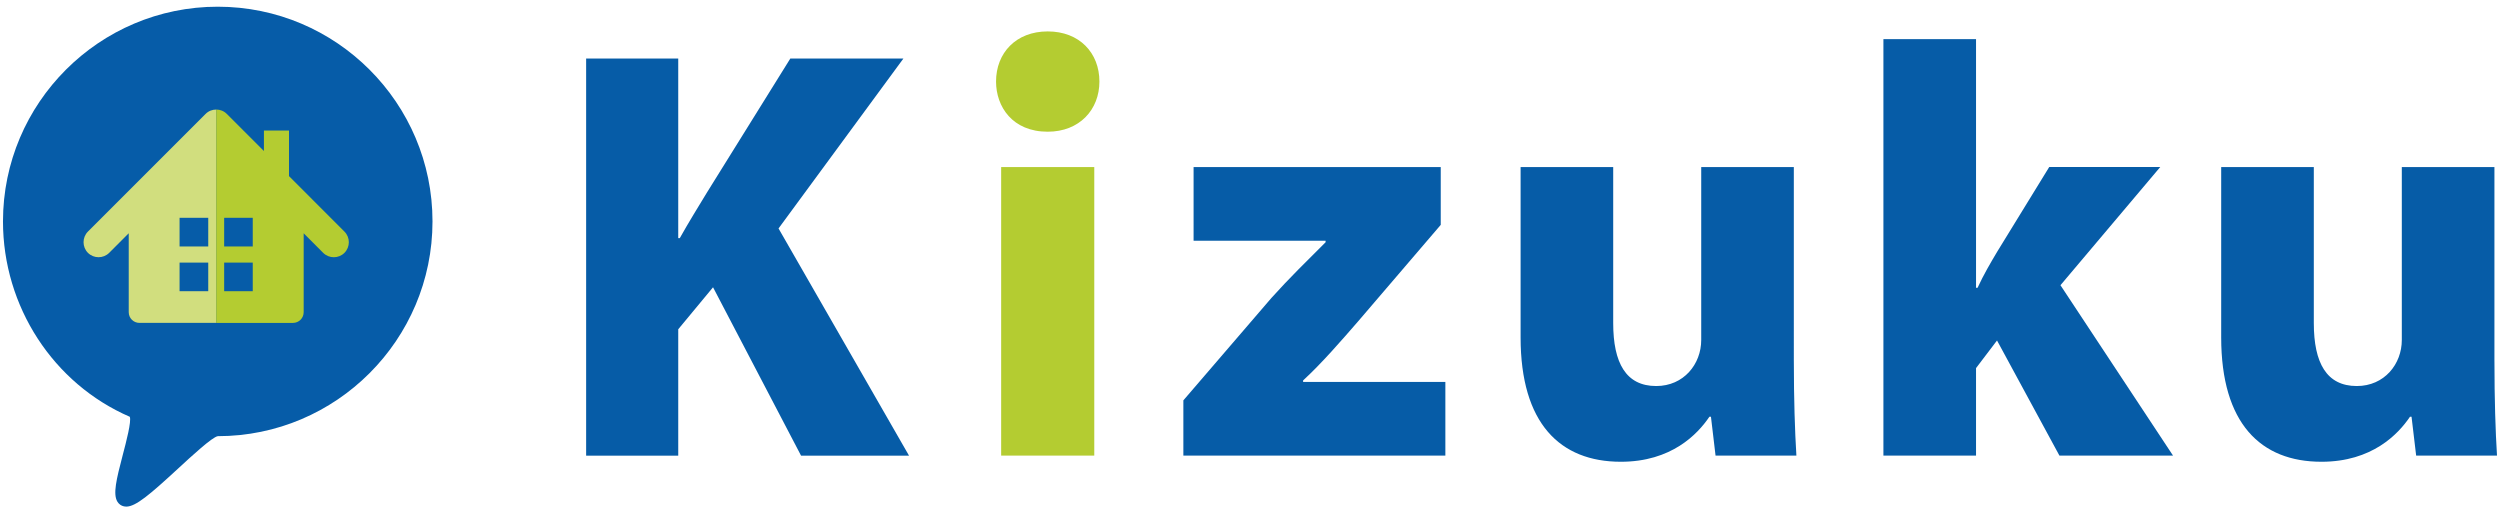 <?xml version="1.0" encoding="utf-8"?>
<!-- Generator: Adobe Illustrator 14.0.0, SVG Export Plug-In . SVG Version: 6.00 Build 43363)  -->
<!DOCTYPE svg PUBLIC "-//W3C//DTD SVG 1.1//EN" "http://www.w3.org/Graphics/SVG/1.1/DTD/svg11.dtd">
<svg version="1.1" id="レイヤー_1" xmlns="http://www.w3.org/2000/svg" xmlns:xlink="http://www.w3.org/1999/xlink" x="0px"
	 y="0px" width="145px" height="30px" viewBox="-57.5 0 145 30" enable-background="new -57.5 0 145 30" xml:space="preserve">
<g>
	<g>
		<path fill="#065CA7" d="M-23.504,3.396h5.342v10.417h0.089c0.534-0.95,1.069-1.811,1.573-2.642l4.838-7.775h6.559l-7.242,9.854
			l7.568,13.177h-6.262l-5.105-9.765l-2.018,2.435v7.33h-5.342V3.396z"/>
		<path fill="#B4CC31" d="M0.271,4.73c0-1.661,1.157-2.908,2.997-2.908S6.266,3.069,6.266,4.73c0,1.633-1.158,2.909-2.998,2.909
			C1.221,7.64,0.271,6.186,0.271,4.73z M0.567,26.426V9.688h5.401v16.738H0.567z"/>
		<path fill="#065CA7" d="M11.135,23.221l5.104-5.936c1.039-1.158,2.078-2.167,3.146-3.235v-0.089h-7.657V9.688h14.335v3.354
			l-4.778,5.579c-0.979,1.128-2.137,2.464-3.205,3.443v0.089h8.251v4.273H11.135V23.221z"/>
		<path fill="#065CA7" d="M46.543,20.965c0,2.196,0.06,4.036,0.148,5.461h-4.689l-0.267-2.256h-0.089
			c-0.684,1.01-2.196,2.612-5.135,2.612c-3.531,0-5.816-2.227-5.816-7.212V9.688h5.371v9.052c0,2.314,0.742,3.65,2.493,3.65
			c1.603,0,2.612-1.276,2.612-2.671V9.688h5.371V20.965z"/>
		<path fill="#065CA7" d="M57.111,16.691h0.088c0.357-0.771,0.742-1.425,1.129-2.077l3.027-4.927h6.439l-5.787,6.855l6.529,9.883
			h-6.589l-3.62-6.678l-1.217,1.603v5.075h-5.372V2.268h5.372V16.691z"/>
		<path fill="#065CA7" d="M87.178,20.965c0,2.196,0.059,4.036,0.148,5.461h-4.689l-0.268-2.256H82.28
			c-0.683,1.01-2.196,2.612-5.134,2.612c-3.532,0-5.817-2.227-5.817-7.212V9.688h5.372v9.052c0,2.314,0.742,3.65,2.492,3.65
			c1.604,0,2.612-1.276,2.612-2.671V9.688h5.372V20.965z"/>
	</g>
	<g>
		<path fill="#065CA8" d="M-50.178,29.384C-50.178,29.384-50.178,29.384-50.178,29.384l-0.133-0.015
			c-0.157-0.032-0.29-0.128-0.377-0.267c-0.27-0.441-0.068-1.282,0.312-2.731c0.191-0.725,0.51-1.941,0.403-2.198
			c-4.434-1.919-7.354-6.396-7.354-11.331c0-6.867,5.589-12.455,12.458-12.453c6.866,0,12.454,5.586,12.454,12.453
			c0,6.868-5.588,12.456-12.454,12.456c-0.32,0.05-1.519,1.155-2.314,1.89C-48.803,28.681-49.625,29.384-50.178,29.384
			L-50.178,29.384z"/>
	</g>
	<path fill="#D1DE7E" d="M-45.577,6.609l-6.823,6.822c-0.339,0.341-0.339,0.892,0,1.234c0.34,0.338,0.892,0.338,1.232,0l1.134-1.136
		v4.578c0,0.343,0.277,0.621,0.624,0.621h4.449V6.354C-45.185,6.354-45.408,6.438-45.577,6.609z M-45.422,16.89h-1.663v-1.661h1.663
		V16.89z M-47.085,14.295v-1.662h1.663v1.662H-47.085z"/>
	<g>
		<path fill="#B4CC31" d="M-37.523,13.432l-3.215-3.217V7.571h-1.454v1.19l-2.152-2.152c-0.169-0.171-0.391-0.256-0.617-0.256
			v12.376h4.452c0.344,0,0.622-0.278,0.622-0.621V13.53l1.132,1.136c0.342,0.338,0.893,0.338,1.232,0
			C-37.182,14.323-37.182,13.772-37.523,13.432z M-42.84,16.89h-1.659v-1.661h1.659V16.89z M-42.84,14.295h-1.659v-1.662h1.659
			V14.295z"/>
	</g>
</g>
</svg>
